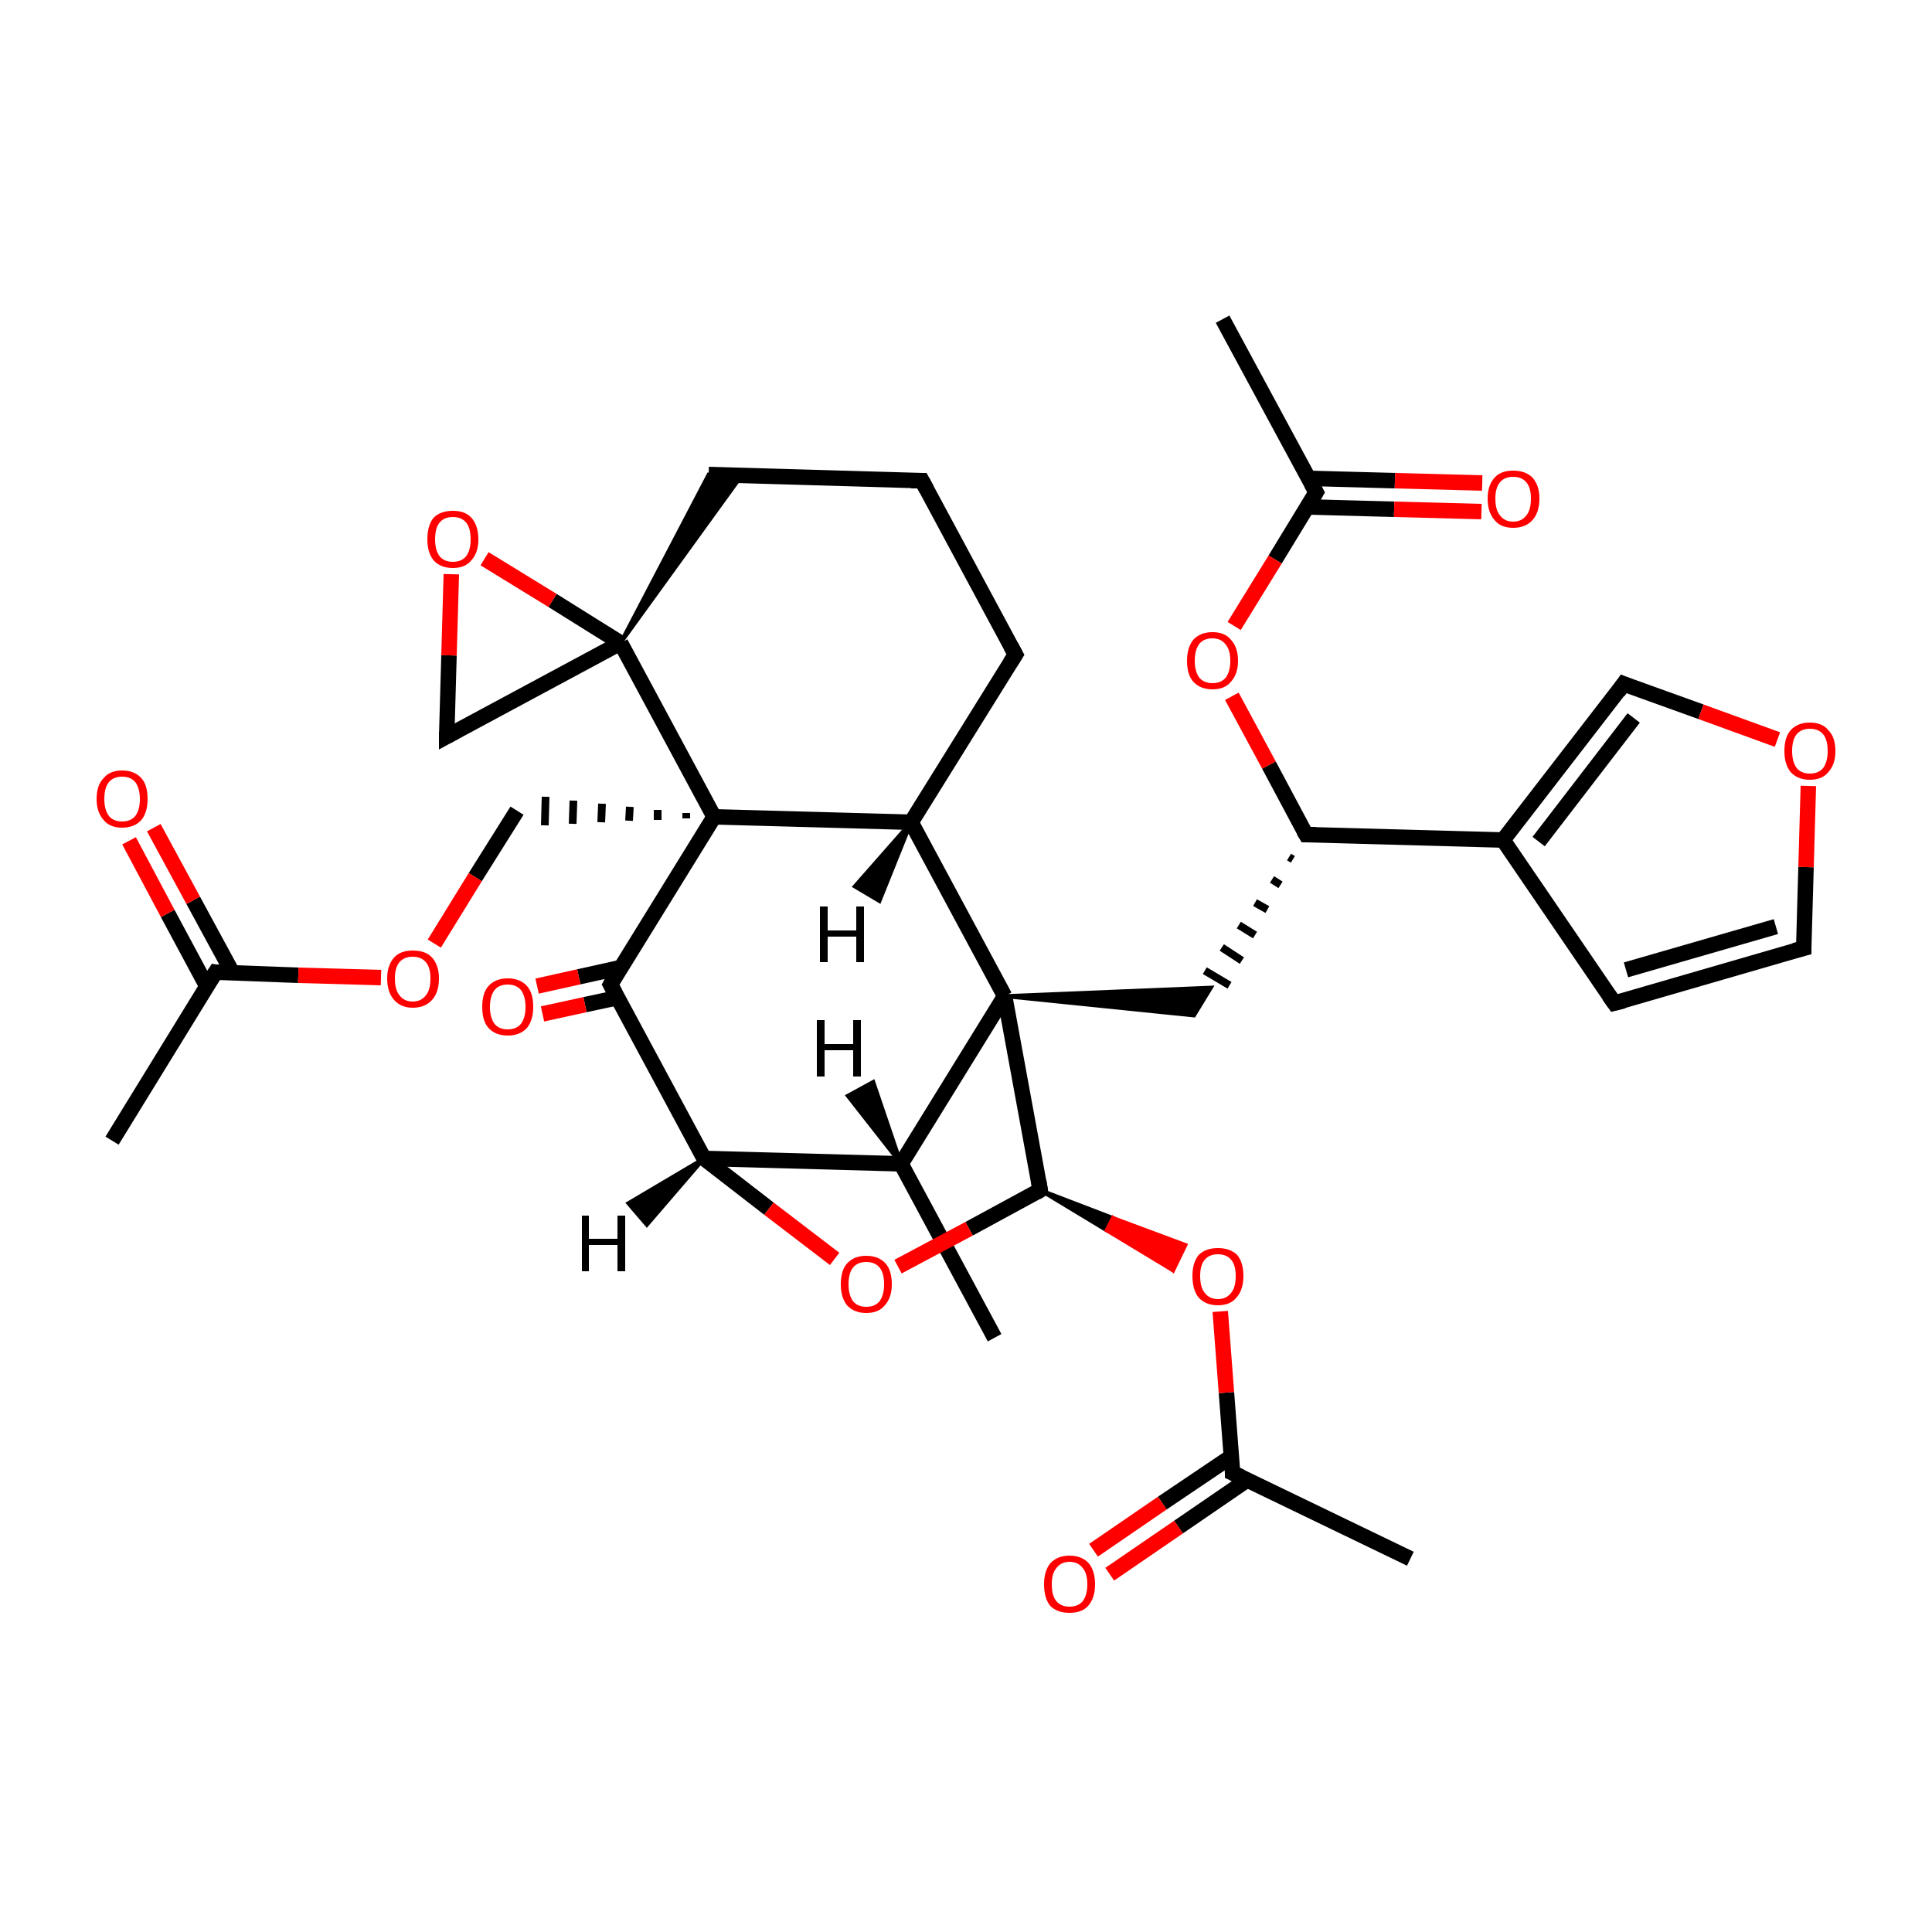 <?xml version='1.0' encoding='iso-8859-1'?>
<svg version='1.1' baseProfile='full'
              xmlns='http://www.w3.org/2000/svg'
                      xmlns:rdkit='http://www.rdkit.org/xml'
                      xmlns:xlink='http://www.w3.org/1999/xlink'
                  xml:space='preserve'
width='250px' height='250px' viewBox='0 0 250 250'>
<!-- END OF HEADER -->
<rect style='opacity:1.0;fill:#FFFFFF;stroke:none' width='250.0' height='250.0' x='0.0' y='0.0'> </rect>
<path class='bond-0 atom-0 atom-13' d='M 128.7,173.1 L 116.6,150.6' style='fill:none;fill-rule:evenodd;stroke:#000000;stroke-width:2.0px;stroke-linecap:butt;stroke-linejoin:miter;stroke-opacity:1' />
<path class='bond-1 atom-1 atom-14' d='M 14.5,147.6 L 27.9,125.8' style='fill:none;fill-rule:evenodd;stroke:#000000;stroke-width:2.0px;stroke-linecap:butt;stroke-linejoin:miter;stroke-opacity:1' />
<path class='bond-2 atom-2 atom-15' d='M 158.2,41.3 L 170.3,63.7' style='fill:none;fill-rule:evenodd;stroke:#000000;stroke-width:2.0px;stroke-linecap:butt;stroke-linejoin:miter;stroke-opacity:1' />
<path class='bond-3 atom-3 atom-16' d='M 182.5,201.7 L 159.5,190.6' style='fill:none;fill-rule:evenodd;stroke:#000000;stroke-width:2.0px;stroke-linecap:butt;stroke-linejoin:miter;stroke-opacity:1' />
<path class='bond-4 atom-4 atom-5' d='M 119.3,62.2 L 131.4,84.7' style='fill:none;fill-rule:evenodd;stroke:#000000;stroke-width:2.0px;stroke-linecap:butt;stroke-linejoin:miter;stroke-opacity:1' />
<path class='bond-5 atom-4 atom-7' d='M 119.3,62.2 L 91.7,61.4' style='fill:none;fill-rule:evenodd;stroke:#000000;stroke-width:2.0px;stroke-linecap:butt;stroke-linejoin:miter;stroke-opacity:1' />
<path class='bond-6 atom-5 atom-19' d='M 131.4,84.7 L 117.9,106.4' style='fill:none;fill-rule:evenodd;stroke:#000000;stroke-width:2.0px;stroke-linecap:butt;stroke-linejoin:miter;stroke-opacity:1' />
<path class='bond-7 atom-6 atom-8' d='M 208.9,129.8 L 233.4,122.7' style='fill:none;fill-rule:evenodd;stroke:#000000;stroke-width:2.0px;stroke-linecap:butt;stroke-linejoin:miter;stroke-opacity:1' />
<path class='bond-7 atom-6 atom-8' d='M 210.4,125.5 L 229.8,119.9' style='fill:none;fill-rule:evenodd;stroke:#000000;stroke-width:2.0px;stroke-linecap:butt;stroke-linejoin:miter;stroke-opacity:1' />
<path class='bond-8 atom-6 atom-17' d='M 208.9,129.8 L 194.5,108.7' style='fill:none;fill-rule:evenodd;stroke:#000000;stroke-width:2.0px;stroke-linecap:butt;stroke-linejoin:miter;stroke-opacity:1' />
<path class='bond-9 atom-23 atom-7' d='M 80.3,83.2 L 91.7,61.4 L 96.0,61.5 Z' style='fill:#000000;fill-rule:evenodd;fill-opacity:1;stroke:#000000;stroke-width:0.5px;stroke-linecap:butt;stroke-linejoin:miter;stroke-opacity:1;' />
<path class='bond-10 atom-8 atom-30' d='M 233.4,122.7 L 233.7,112.2' style='fill:none;fill-rule:evenodd;stroke:#000000;stroke-width:2.0px;stroke-linecap:butt;stroke-linejoin:miter;stroke-opacity:1' />
<path class='bond-10 atom-8 atom-30' d='M 233.7,112.2 L 234.0,101.7' style='fill:none;fill-rule:evenodd;stroke:#FF0000;stroke-width:2.0px;stroke-linecap:butt;stroke-linejoin:miter;stroke-opacity:1' />
<path class='bond-11 atom-18 atom-9' d='M 166.8,110.9 L 167.3,111.2' style='fill:none;fill-rule:evenodd;stroke:#000000;stroke-width:1.0px;stroke-linecap:butt;stroke-linejoin:miter;stroke-opacity:1' />
<path class='bond-11 atom-18 atom-9' d='M 164.6,113.8 L 165.7,114.5' style='fill:none;fill-rule:evenodd;stroke:#000000;stroke-width:1.0px;stroke-linecap:butt;stroke-linejoin:miter;stroke-opacity:1' />
<path class='bond-11 atom-18 atom-9' d='M 162.4,116.8 L 164.0,117.7' style='fill:none;fill-rule:evenodd;stroke:#000000;stroke-width:1.0px;stroke-linecap:butt;stroke-linejoin:miter;stroke-opacity:1' />
<path class='bond-11 atom-18 atom-9' d='M 160.3,119.7 L 162.4,121.0' style='fill:none;fill-rule:evenodd;stroke:#000000;stroke-width:1.0px;stroke-linecap:butt;stroke-linejoin:miter;stroke-opacity:1' />
<path class='bond-11 atom-18 atom-9' d='M 158.1,122.6 L 160.7,124.3' style='fill:none;fill-rule:evenodd;stroke:#000000;stroke-width:1.0px;stroke-linecap:butt;stroke-linejoin:miter;stroke-opacity:1' />
<path class='bond-11 atom-18 atom-9' d='M 155.9,125.6 L 159.1,127.5' style='fill:none;fill-rule:evenodd;stroke:#000000;stroke-width:1.0px;stroke-linecap:butt;stroke-linejoin:miter;stroke-opacity:1' />
<path class='bond-12 atom-24 atom-9' d='M 130.0,128.9 L 156.7,127.8 L 154.5,131.4 Z' style='fill:#000000;fill-rule:evenodd;fill-opacity:1;stroke:#000000;stroke-width:0.5px;stroke-linecap:butt;stroke-linejoin:miter;stroke-opacity:1;' />
<path class='bond-13 atom-10 atom-17' d='M 210.1,88.5 L 194.5,108.7' style='fill:none;fill-rule:evenodd;stroke:#000000;stroke-width:2.0px;stroke-linecap:butt;stroke-linejoin:miter;stroke-opacity:1' />
<path class='bond-13 atom-10 atom-17' d='M 211.4,92.9 L 199.1,108.9' style='fill:none;fill-rule:evenodd;stroke:#000000;stroke-width:2.0px;stroke-linecap:butt;stroke-linejoin:miter;stroke-opacity:1' />
<path class='bond-14 atom-10 atom-30' d='M 210.1,88.5 L 220.1,92.1' style='fill:none;fill-rule:evenodd;stroke:#000000;stroke-width:2.0px;stroke-linecap:butt;stroke-linejoin:miter;stroke-opacity:1' />
<path class='bond-14 atom-10 atom-30' d='M 220.1,92.1 L 230.0,95.7' style='fill:none;fill-rule:evenodd;stroke:#FF0000;stroke-width:2.0px;stroke-linecap:butt;stroke-linejoin:miter;stroke-opacity:1' />
<path class='bond-15 atom-11 atom-23' d='M 57.8,95.3 L 80.3,83.2' style='fill:none;fill-rule:evenodd;stroke:#000000;stroke-width:2.0px;stroke-linecap:butt;stroke-linejoin:miter;stroke-opacity:1' />
<path class='bond-16 atom-11 atom-32' d='M 57.8,95.3 L 58.1,84.8' style='fill:none;fill-rule:evenodd;stroke:#000000;stroke-width:2.0px;stroke-linecap:butt;stroke-linejoin:miter;stroke-opacity:1' />
<path class='bond-16 atom-11 atom-32' d='M 58.1,84.8 L 58.4,74.3' style='fill:none;fill-rule:evenodd;stroke:#FF0000;stroke-width:2.0px;stroke-linecap:butt;stroke-linejoin:miter;stroke-opacity:1' />
<path class='bond-17 atom-25 atom-12' d='M 88.8,105.2 L 88.8,105.9' style='fill:none;fill-rule:evenodd;stroke:#000000;stroke-width:1.0px;stroke-linecap:butt;stroke-linejoin:miter;stroke-opacity:1' />
<path class='bond-17 atom-25 atom-12' d='M 85.1,104.8 L 85.1,106.1' style='fill:none;fill-rule:evenodd;stroke:#000000;stroke-width:1.0px;stroke-linecap:butt;stroke-linejoin:miter;stroke-opacity:1' />
<path class='bond-17 atom-25 atom-12' d='M 81.5,104.4 L 81.4,106.2' style='fill:none;fill-rule:evenodd;stroke:#000000;stroke-width:1.0px;stroke-linecap:butt;stroke-linejoin:miter;stroke-opacity:1' />
<path class='bond-17 atom-25 atom-12' d='M 77.9,104.0 L 77.8,106.4' style='fill:none;fill-rule:evenodd;stroke:#000000;stroke-width:1.0px;stroke-linecap:butt;stroke-linejoin:miter;stroke-opacity:1' />
<path class='bond-17 atom-25 atom-12' d='M 74.2,103.6 L 74.1,106.6' style='fill:none;fill-rule:evenodd;stroke:#000000;stroke-width:1.0px;stroke-linecap:butt;stroke-linejoin:miter;stroke-opacity:1' />
<path class='bond-17 atom-25 atom-12' d='M 70.6,103.1 L 70.5,106.8' style='fill:none;fill-rule:evenodd;stroke:#000000;stroke-width:1.0px;stroke-linecap:butt;stroke-linejoin:miter;stroke-opacity:1' />
<path class='bond-18 atom-12 atom-31' d='M 66.9,104.9 L 61.5,113.5' style='fill:none;fill-rule:evenodd;stroke:#000000;stroke-width:2.0px;stroke-linecap:butt;stroke-linejoin:miter;stroke-opacity:1' />
<path class='bond-18 atom-12 atom-31' d='M 61.5,113.5 L 56.2,122.1' style='fill:none;fill-rule:evenodd;stroke:#FF0000;stroke-width:2.0px;stroke-linecap:butt;stroke-linejoin:miter;stroke-opacity:1' />
<path class='bond-19 atom-13 atom-20' d='M 116.6,150.6 L 91.1,149.9' style='fill:none;fill-rule:evenodd;stroke:#000000;stroke-width:2.0px;stroke-linecap:butt;stroke-linejoin:miter;stroke-opacity:1' />
<path class='bond-20 atom-13 atom-24' d='M 116.6,150.6 L 130.0,128.9' style='fill:none;fill-rule:evenodd;stroke:#000000;stroke-width:2.0px;stroke-linecap:butt;stroke-linejoin:miter;stroke-opacity:1' />
<path class='bond-21 atom-14 atom-26' d='M 30.1,125.9 L 25.0,116.5' style='fill:none;fill-rule:evenodd;stroke:#000000;stroke-width:2.0px;stroke-linecap:butt;stroke-linejoin:miter;stroke-opacity:1' />
<path class='bond-21 atom-14 atom-26' d='M 25.0,116.5 L 19.9,107.1' style='fill:none;fill-rule:evenodd;stroke:#FF0000;stroke-width:2.0px;stroke-linecap:butt;stroke-linejoin:miter;stroke-opacity:1' />
<path class='bond-21 atom-14 atom-26' d='M 26.8,127.7 L 21.7,118.2' style='fill:none;fill-rule:evenodd;stroke:#000000;stroke-width:2.0px;stroke-linecap:butt;stroke-linejoin:miter;stroke-opacity:1' />
<path class='bond-21 atom-14 atom-26' d='M 21.7,118.2 L 16.7,108.8' style='fill:none;fill-rule:evenodd;stroke:#FF0000;stroke-width:2.0px;stroke-linecap:butt;stroke-linejoin:miter;stroke-opacity:1' />
<path class='bond-22 atom-14 atom-31' d='M 27.9,125.8 L 38.6,126.2' style='fill:none;fill-rule:evenodd;stroke:#000000;stroke-width:2.0px;stroke-linecap:butt;stroke-linejoin:miter;stroke-opacity:1' />
<path class='bond-22 atom-14 atom-31' d='M 38.6,126.2 L 49.3,126.5' style='fill:none;fill-rule:evenodd;stroke:#FF0000;stroke-width:2.0px;stroke-linecap:butt;stroke-linejoin:miter;stroke-opacity:1' />
<path class='bond-23 atom-15 atom-27' d='M 169.2,65.6 L 180.4,65.9' style='fill:none;fill-rule:evenodd;stroke:#000000;stroke-width:2.0px;stroke-linecap:butt;stroke-linejoin:miter;stroke-opacity:1' />
<path class='bond-23 atom-15 atom-27' d='M 180.4,65.9 L 191.7,66.2' style='fill:none;fill-rule:evenodd;stroke:#FF0000;stroke-width:2.0px;stroke-linecap:butt;stroke-linejoin:miter;stroke-opacity:1' />
<path class='bond-23 atom-15 atom-27' d='M 169.3,61.9 L 180.5,62.2' style='fill:none;fill-rule:evenodd;stroke:#000000;stroke-width:2.0px;stroke-linecap:butt;stroke-linejoin:miter;stroke-opacity:1' />
<path class='bond-23 atom-15 atom-27' d='M 180.5,62.2 L 191.8,62.5' style='fill:none;fill-rule:evenodd;stroke:#FF0000;stroke-width:2.0px;stroke-linecap:butt;stroke-linejoin:miter;stroke-opacity:1' />
<path class='bond-24 atom-15 atom-33' d='M 170.3,63.7 L 165.0,72.4' style='fill:none;fill-rule:evenodd;stroke:#000000;stroke-width:2.0px;stroke-linecap:butt;stroke-linejoin:miter;stroke-opacity:1' />
<path class='bond-24 atom-15 atom-33' d='M 165.0,72.4 L 159.7,81.0' style='fill:none;fill-rule:evenodd;stroke:#FF0000;stroke-width:2.0px;stroke-linecap:butt;stroke-linejoin:miter;stroke-opacity:1' />
<path class='bond-25 atom-16 atom-28' d='M 159.3,188.5 L 150.4,194.5' style='fill:none;fill-rule:evenodd;stroke:#000000;stroke-width:2.0px;stroke-linecap:butt;stroke-linejoin:miter;stroke-opacity:1' />
<path class='bond-25 atom-16 atom-28' d='M 150.4,194.5 L 141.5,200.6' style='fill:none;fill-rule:evenodd;stroke:#FF0000;stroke-width:2.0px;stroke-linecap:butt;stroke-linejoin:miter;stroke-opacity:1' />
<path class='bond-25 atom-16 atom-28' d='M 161.4,191.5 L 152.5,197.6' style='fill:none;fill-rule:evenodd;stroke:#000000;stroke-width:2.0px;stroke-linecap:butt;stroke-linejoin:miter;stroke-opacity:1' />
<path class='bond-25 atom-16 atom-28' d='M 152.5,197.6 L 143.6,203.7' style='fill:none;fill-rule:evenodd;stroke:#FF0000;stroke-width:2.0px;stroke-linecap:butt;stroke-linejoin:miter;stroke-opacity:1' />
<path class='bond-26 atom-16 atom-34' d='M 159.5,190.6 L 158.7,180.2' style='fill:none;fill-rule:evenodd;stroke:#000000;stroke-width:2.0px;stroke-linecap:butt;stroke-linejoin:miter;stroke-opacity:1' />
<path class='bond-26 atom-16 atom-34' d='M 158.7,180.2 L 157.9,169.7' style='fill:none;fill-rule:evenodd;stroke:#FF0000;stroke-width:2.0px;stroke-linecap:butt;stroke-linejoin:miter;stroke-opacity:1' />
<path class='bond-27 atom-17 atom-18' d='M 194.5,108.7 L 169.0,108.0' style='fill:none;fill-rule:evenodd;stroke:#000000;stroke-width:2.0px;stroke-linecap:butt;stroke-linejoin:miter;stroke-opacity:1' />
<path class='bond-28 atom-18 atom-33' d='M 169.0,108.0 L 164.2,99.0' style='fill:none;fill-rule:evenodd;stroke:#000000;stroke-width:2.0px;stroke-linecap:butt;stroke-linejoin:miter;stroke-opacity:1' />
<path class='bond-28 atom-18 atom-33' d='M 164.2,99.0 L 159.4,90.1' style='fill:none;fill-rule:evenodd;stroke:#FF0000;stroke-width:2.0px;stroke-linecap:butt;stroke-linejoin:miter;stroke-opacity:1' />
<path class='bond-29 atom-19 atom-24' d='M 117.9,106.4 L 130.0,128.9' style='fill:none;fill-rule:evenodd;stroke:#000000;stroke-width:2.0px;stroke-linecap:butt;stroke-linejoin:miter;stroke-opacity:1' />
<path class='bond-30 atom-19 atom-25' d='M 117.9,106.4 L 92.4,105.7' style='fill:none;fill-rule:evenodd;stroke:#000000;stroke-width:2.0px;stroke-linecap:butt;stroke-linejoin:miter;stroke-opacity:1' />
<path class='bond-31 atom-20 atom-21' d='M 91.1,149.9 L 79.0,127.4' style='fill:none;fill-rule:evenodd;stroke:#000000;stroke-width:2.0px;stroke-linecap:butt;stroke-linejoin:miter;stroke-opacity:1' />
<path class='bond-32 atom-20 atom-35' d='M 91.1,149.9 L 99.5,156.4' style='fill:none;fill-rule:evenodd;stroke:#000000;stroke-width:2.0px;stroke-linecap:butt;stroke-linejoin:miter;stroke-opacity:1' />
<path class='bond-32 atom-20 atom-35' d='M 99.5,156.4 L 108.0,162.9' style='fill:none;fill-rule:evenodd;stroke:#FF0000;stroke-width:2.0px;stroke-linecap:butt;stroke-linejoin:miter;stroke-opacity:1' />
<path class='bond-33 atom-21 atom-25' d='M 79.0,127.4 L 92.4,105.7' style='fill:none;fill-rule:evenodd;stroke:#000000;stroke-width:2.0px;stroke-linecap:butt;stroke-linejoin:miter;stroke-opacity:1' />
<path class='bond-34 atom-21 atom-29' d='M 80.3,125.2 L 74.9,126.4' style='fill:none;fill-rule:evenodd;stroke:#000000;stroke-width:2.0px;stroke-linecap:butt;stroke-linejoin:miter;stroke-opacity:1' />
<path class='bond-34 atom-21 atom-29' d='M 74.9,126.4 L 69.5,127.6' style='fill:none;fill-rule:evenodd;stroke:#FF0000;stroke-width:2.0px;stroke-linecap:butt;stroke-linejoin:miter;stroke-opacity:1' />
<path class='bond-34 atom-21 atom-29' d='M 79.9,129.1 L 75.7,130.0' style='fill:none;fill-rule:evenodd;stroke:#000000;stroke-width:2.0px;stroke-linecap:butt;stroke-linejoin:miter;stroke-opacity:1' />
<path class='bond-34 atom-21 atom-29' d='M 75.7,130.0 L 70.2,131.2' style='fill:none;fill-rule:evenodd;stroke:#FF0000;stroke-width:2.0px;stroke-linecap:butt;stroke-linejoin:miter;stroke-opacity:1' />
<path class='bond-35 atom-22 atom-24' d='M 134.6,154.0 L 130.0,128.9' style='fill:none;fill-rule:evenodd;stroke:#000000;stroke-width:2.0px;stroke-linecap:butt;stroke-linejoin:miter;stroke-opacity:1' />
<path class='bond-36 atom-22 atom-34' d='M 134.6,154.0 L 144.0,157.6 L 143.2,159.2 Z' style='fill:#000000;fill-rule:evenodd;fill-opacity:1;stroke:#000000;stroke-width:0.5px;stroke-linecap:butt;stroke-linejoin:miter;stroke-opacity:1;' />
<path class='bond-36 atom-22 atom-34' d='M 144.0,157.6 L 151.8,164.4 L 153.4,161.1 Z' style='fill:#FF0000;fill-rule:evenodd;fill-opacity:1;stroke:#FF0000;stroke-width:0.5px;stroke-linecap:butt;stroke-linejoin:miter;stroke-opacity:1;' />
<path class='bond-36 atom-22 atom-34' d='M 144.0,157.6 L 143.2,159.2 L 151.8,164.4 Z' style='fill:#FF0000;fill-rule:evenodd;fill-opacity:1;stroke:#FF0000;stroke-width:0.5px;stroke-linecap:butt;stroke-linejoin:miter;stroke-opacity:1;' />
<path class='bond-37 atom-22 atom-35' d='M 134.6,154.0 L 125.4,159.0' style='fill:none;fill-rule:evenodd;stroke:#000000;stroke-width:2.0px;stroke-linecap:butt;stroke-linejoin:miter;stroke-opacity:1' />
<path class='bond-37 atom-22 atom-35' d='M 125.4,159.0 L 116.2,163.9' style='fill:none;fill-rule:evenodd;stroke:#FF0000;stroke-width:2.0px;stroke-linecap:butt;stroke-linejoin:miter;stroke-opacity:1' />
<path class='bond-38 atom-23 atom-25' d='M 80.3,83.2 L 92.4,105.7' style='fill:none;fill-rule:evenodd;stroke:#000000;stroke-width:2.0px;stroke-linecap:butt;stroke-linejoin:miter;stroke-opacity:1' />
<path class='bond-39 atom-23 atom-32' d='M 80.3,83.2 L 71.5,77.7' style='fill:none;fill-rule:evenodd;stroke:#000000;stroke-width:2.0px;stroke-linecap:butt;stroke-linejoin:miter;stroke-opacity:1' />
<path class='bond-39 atom-23 atom-32' d='M 71.5,77.7 L 62.7,72.3' style='fill:none;fill-rule:evenodd;stroke:#FF0000;stroke-width:2.0px;stroke-linecap:butt;stroke-linejoin:miter;stroke-opacity:1' />
<path class='bond-40 atom-13 atom-36' d='M 116.6,150.6 L 109.7,141.8 L 113.0,140.0 Z' style='fill:#000000;fill-rule:evenodd;fill-opacity:1;stroke:#000000;stroke-width:0.5px;stroke-linecap:butt;stroke-linejoin:miter;stroke-opacity:1;' />
<path class='bond-41 atom-19 atom-37' d='M 117.9,106.4 L 113.8,116.6 L 110.6,114.7 Z' style='fill:#000000;fill-rule:evenodd;fill-opacity:1;stroke:#000000;stroke-width:0.5px;stroke-linecap:butt;stroke-linejoin:miter;stroke-opacity:1;' />
<path class='bond-42 atom-20 atom-38' d='M 91.1,149.9 L 83.7,158.5 L 81.3,155.7 Z' style='fill:#000000;fill-rule:evenodd;fill-opacity:1;stroke:#000000;stroke-width:0.5px;stroke-linecap:butt;stroke-linejoin:miter;stroke-opacity:1;' />
<path d='M 119.9,63.3 L 119.3,62.2 L 117.9,62.2' style='fill:none;stroke:#000000;stroke-width:2.0px;stroke-linecap:butt;stroke-linejoin:miter;stroke-opacity:1;' />
<path d='M 130.8,83.6 L 131.4,84.7 L 130.7,85.8' style='fill:none;stroke:#000000;stroke-width:2.0px;stroke-linecap:butt;stroke-linejoin:miter;stroke-opacity:1;' />
<path d='M 210.1,129.5 L 208.9,129.8 L 208.2,128.8' style='fill:none;stroke:#000000;stroke-width:2.0px;stroke-linecap:butt;stroke-linejoin:miter;stroke-opacity:1;' />
<path d='M 232.2,123.0 L 233.4,122.7 L 233.4,122.1' style='fill:none;stroke:#000000;stroke-width:2.0px;stroke-linecap:butt;stroke-linejoin:miter;stroke-opacity:1;' />
<path d='M 209.4,89.5 L 210.1,88.5 L 210.6,88.7' style='fill:none;stroke:#000000;stroke-width:2.0px;stroke-linecap:butt;stroke-linejoin:miter;stroke-opacity:1;' />
<path d='M 58.9,94.7 L 57.8,95.3 L 57.8,94.7' style='fill:none;stroke:#000000;stroke-width:2.0px;stroke-linecap:butt;stroke-linejoin:miter;stroke-opacity:1;' />
<path d='M 27.2,126.9 L 27.9,125.8 L 28.5,125.9' style='fill:none;stroke:#000000;stroke-width:2.0px;stroke-linecap:butt;stroke-linejoin:miter;stroke-opacity:1;' />
<path d='M 169.7,62.6 L 170.3,63.7 L 170.0,64.2' style='fill:none;stroke:#000000;stroke-width:2.0px;stroke-linecap:butt;stroke-linejoin:miter;stroke-opacity:1;' />
<path d='M 160.6,191.1 L 159.5,190.6 L 159.5,190.1' style='fill:none;stroke:#000000;stroke-width:2.0px;stroke-linecap:butt;stroke-linejoin:miter;stroke-opacity:1;' />
<path d='M 170.3,108.0 L 169.0,108.0 L 168.7,107.5' style='fill:none;stroke:#000000;stroke-width:2.0px;stroke-linecap:butt;stroke-linejoin:miter;stroke-opacity:1;' />
<path d='M 79.6,128.5 L 79.0,127.4 L 79.6,126.3' style='fill:none;stroke:#000000;stroke-width:2.0px;stroke-linecap:butt;stroke-linejoin:miter;stroke-opacity:1;' />
<path d='M 134.4,152.8 L 134.6,154.0 L 134.1,154.3' style='fill:none;stroke:#000000;stroke-width:2.0px;stroke-linecap:butt;stroke-linejoin:miter;stroke-opacity:1;' />
<path class='atom-26' d='M 12.5 103.4
Q 12.5 101.6, 13.4 100.7
Q 14.2 99.7, 15.8 99.7
Q 17.4 99.7, 18.3 100.7
Q 19.1 101.6, 19.1 103.4
Q 19.1 105.1, 18.3 106.1
Q 17.4 107.1, 15.8 107.1
Q 14.2 107.1, 13.4 106.1
Q 12.5 105.1, 12.5 103.4
M 15.8 106.3
Q 16.9 106.3, 17.5 105.6
Q 18.1 104.8, 18.1 103.4
Q 18.1 102.0, 17.5 101.2
Q 16.9 100.5, 15.8 100.5
Q 14.7 100.5, 14.1 101.2
Q 13.5 101.9, 13.5 103.4
Q 13.5 104.8, 14.1 105.6
Q 14.7 106.3, 15.8 106.3
' fill='#FF0000'/>
<path class='atom-27' d='M 192.5 64.5
Q 192.5 62.8, 193.4 61.8
Q 194.2 60.9, 195.8 60.9
Q 197.4 60.9, 198.3 61.8
Q 199.2 62.8, 199.2 64.5
Q 199.2 66.3, 198.3 67.3
Q 197.4 68.3, 195.8 68.3
Q 194.2 68.3, 193.4 67.3
Q 192.5 66.3, 192.5 64.5
M 195.8 67.5
Q 196.9 67.5, 197.5 66.7
Q 198.1 66.0, 198.1 64.5
Q 198.1 63.1, 197.5 62.4
Q 196.9 61.7, 195.8 61.7
Q 194.7 61.7, 194.1 62.4
Q 193.5 63.1, 193.5 64.5
Q 193.5 66.0, 194.1 66.7
Q 194.7 67.5, 195.8 67.5
' fill='#FF0000'/>
<path class='atom-28' d='M 135.1 205.0
Q 135.1 203.3, 135.9 202.3
Q 136.8 201.3, 138.4 201.3
Q 140.0 201.3, 140.9 202.3
Q 141.7 203.3, 141.7 205.0
Q 141.7 206.8, 140.8 207.8
Q 140.0 208.7, 138.4 208.7
Q 136.8 208.7, 135.9 207.8
Q 135.1 206.8, 135.1 205.0
M 138.4 207.9
Q 139.5 207.9, 140.1 207.2
Q 140.7 206.4, 140.7 205.0
Q 140.7 203.6, 140.1 202.9
Q 139.5 202.1, 138.4 202.1
Q 137.3 202.1, 136.7 202.9
Q 136.1 203.6, 136.1 205.0
Q 136.1 206.5, 136.7 207.2
Q 137.3 207.9, 138.4 207.9
' fill='#FF0000'/>
<path class='atom-29' d='M 62.4 130.3
Q 62.4 128.5, 63.2 127.6
Q 64.1 126.6, 65.7 126.6
Q 67.3 126.6, 68.2 127.6
Q 69.0 128.5, 69.0 130.3
Q 69.0 132.0, 68.2 133.0
Q 67.3 134.0, 65.7 134.0
Q 64.1 134.0, 63.2 133.0
Q 62.4 132.1, 62.4 130.3
M 65.7 133.2
Q 66.8 133.2, 67.4 132.5
Q 68.0 131.7, 68.0 130.3
Q 68.0 128.9, 67.4 128.1
Q 66.8 127.4, 65.7 127.4
Q 64.6 127.4, 64.0 128.1
Q 63.4 128.9, 63.4 130.3
Q 63.4 131.7, 64.0 132.5
Q 64.6 133.2, 65.7 133.2
' fill='#FF0000'/>
<path class='atom-30' d='M 230.9 97.2
Q 230.9 95.4, 231.7 94.5
Q 232.6 93.5, 234.2 93.5
Q 235.8 93.5, 236.6 94.5
Q 237.5 95.4, 237.5 97.2
Q 237.5 98.9, 236.6 99.9
Q 235.8 100.9, 234.2 100.9
Q 232.6 100.9, 231.7 99.9
Q 230.9 98.9, 230.9 97.2
M 234.2 100.1
Q 235.3 100.1, 235.9 99.4
Q 236.5 98.6, 236.5 97.2
Q 236.5 95.7, 235.9 95.0
Q 235.3 94.3, 234.2 94.3
Q 233.1 94.3, 232.5 95.0
Q 231.9 95.7, 231.9 97.2
Q 231.9 98.6, 232.5 99.4
Q 233.1 100.1, 234.2 100.1
' fill='#FF0000'/>
<path class='atom-31' d='M 50.1 126.6
Q 50.1 124.9, 51.0 123.9
Q 51.8 123.0, 53.4 123.0
Q 55.1 123.0, 55.9 123.9
Q 56.8 124.9, 56.8 126.6
Q 56.8 128.4, 55.9 129.4
Q 55.0 130.4, 53.4 130.4
Q 51.9 130.4, 51.0 129.4
Q 50.1 128.4, 50.1 126.6
M 53.4 129.6
Q 54.5 129.6, 55.1 128.8
Q 55.7 128.1, 55.7 126.6
Q 55.7 125.2, 55.1 124.5
Q 54.5 123.8, 53.4 123.8
Q 52.3 123.8, 51.7 124.5
Q 51.1 125.2, 51.1 126.6
Q 51.1 128.1, 51.7 128.8
Q 52.3 129.6, 53.4 129.6
' fill='#FF0000'/>
<path class='atom-32' d='M 55.3 69.8
Q 55.3 68.0, 56.1 67.0
Q 57.0 66.1, 58.6 66.1
Q 60.2 66.1, 61.0 67.0
Q 61.9 68.0, 61.9 69.8
Q 61.9 71.5, 61.0 72.5
Q 60.2 73.5, 58.6 73.5
Q 57.0 73.5, 56.1 72.5
Q 55.3 71.5, 55.3 69.8
M 58.6 72.7
Q 59.7 72.7, 60.3 72.0
Q 60.9 71.2, 60.9 69.8
Q 60.9 68.3, 60.3 67.6
Q 59.7 66.9, 58.6 66.9
Q 57.5 66.9, 56.9 67.6
Q 56.3 68.3, 56.3 69.8
Q 56.3 71.2, 56.9 72.0
Q 57.5 72.7, 58.6 72.7
' fill='#FF0000'/>
<path class='atom-33' d='M 153.6 85.5
Q 153.6 83.8, 154.4 82.8
Q 155.3 81.8, 156.9 81.8
Q 158.5 81.8, 159.3 82.8
Q 160.2 83.8, 160.2 85.5
Q 160.2 87.2, 159.3 88.2
Q 158.5 89.2, 156.9 89.2
Q 155.3 89.2, 154.4 88.2
Q 153.6 87.3, 153.6 85.5
M 156.9 88.4
Q 158.0 88.4, 158.6 87.7
Q 159.2 86.9, 159.2 85.5
Q 159.2 84.1, 158.6 83.4
Q 158.0 82.6, 156.9 82.6
Q 155.8 82.6, 155.2 83.3
Q 154.6 84.1, 154.6 85.5
Q 154.6 86.9, 155.2 87.7
Q 155.8 88.4, 156.9 88.4
' fill='#FF0000'/>
<path class='atom-34' d='M 154.3 165.1
Q 154.3 163.4, 155.1 162.4
Q 156.0 161.5, 157.6 161.5
Q 159.2 161.5, 160.1 162.4
Q 160.9 163.4, 160.9 165.1
Q 160.9 166.9, 160.0 167.9
Q 159.2 168.9, 157.6 168.9
Q 156.0 168.9, 155.1 167.9
Q 154.3 166.9, 154.3 165.1
M 157.6 168.1
Q 158.7 168.1, 159.3 167.3
Q 159.9 166.6, 159.9 165.1
Q 159.9 163.7, 159.3 163.0
Q 158.7 162.3, 157.6 162.3
Q 156.5 162.3, 155.9 163.0
Q 155.3 163.7, 155.3 165.1
Q 155.3 166.6, 155.9 167.3
Q 156.5 168.1, 157.6 168.1
' fill='#FF0000'/>
<path class='atom-35' d='M 108.8 166.2
Q 108.8 164.4, 109.6 163.5
Q 110.5 162.5, 112.1 162.5
Q 113.7 162.5, 114.6 163.5
Q 115.4 164.4, 115.4 166.2
Q 115.4 167.9, 114.5 168.9
Q 113.7 169.9, 112.1 169.9
Q 110.5 169.9, 109.6 168.9
Q 108.8 167.9, 108.8 166.2
M 112.1 169.1
Q 113.2 169.1, 113.8 168.4
Q 114.4 167.6, 114.4 166.2
Q 114.4 164.7, 113.8 164.0
Q 113.2 163.3, 112.1 163.3
Q 111.0 163.3, 110.4 164.0
Q 109.8 164.7, 109.8 166.2
Q 109.8 167.6, 110.4 168.4
Q 111.0 169.1, 112.1 169.1
' fill='#FF0000'/>
<path class='atom-36' d='M 105.7 132.0
L 106.7 132.0
L 106.7 135.1
L 110.4 135.1
L 110.4 132.0
L 111.4 132.0
L 111.4 139.3
L 110.4 139.3
L 110.4 135.9
L 106.7 135.9
L 106.7 139.3
L 105.7 139.3
L 105.7 132.0
' fill='#000000'/>
<path class='atom-37' d='M 106.1 117.3
L 107.1 117.3
L 107.1 120.4
L 110.8 120.4
L 110.8 117.3
L 111.8 117.3
L 111.8 124.5
L 110.8 124.5
L 110.8 121.2
L 107.1 121.2
L 107.1 124.5
L 106.1 124.5
L 106.1 117.3
' fill='#000000'/>
<path class='atom-38' d='M 75.3 157.3
L 76.2 157.3
L 76.2 160.3
L 79.9 160.3
L 79.9 157.3
L 80.9 157.3
L 80.9 164.5
L 79.9 164.5
L 79.9 161.1
L 76.2 161.1
L 76.2 164.5
L 75.3 164.5
L 75.3 157.3
' fill='#000000'/>
</svg>
